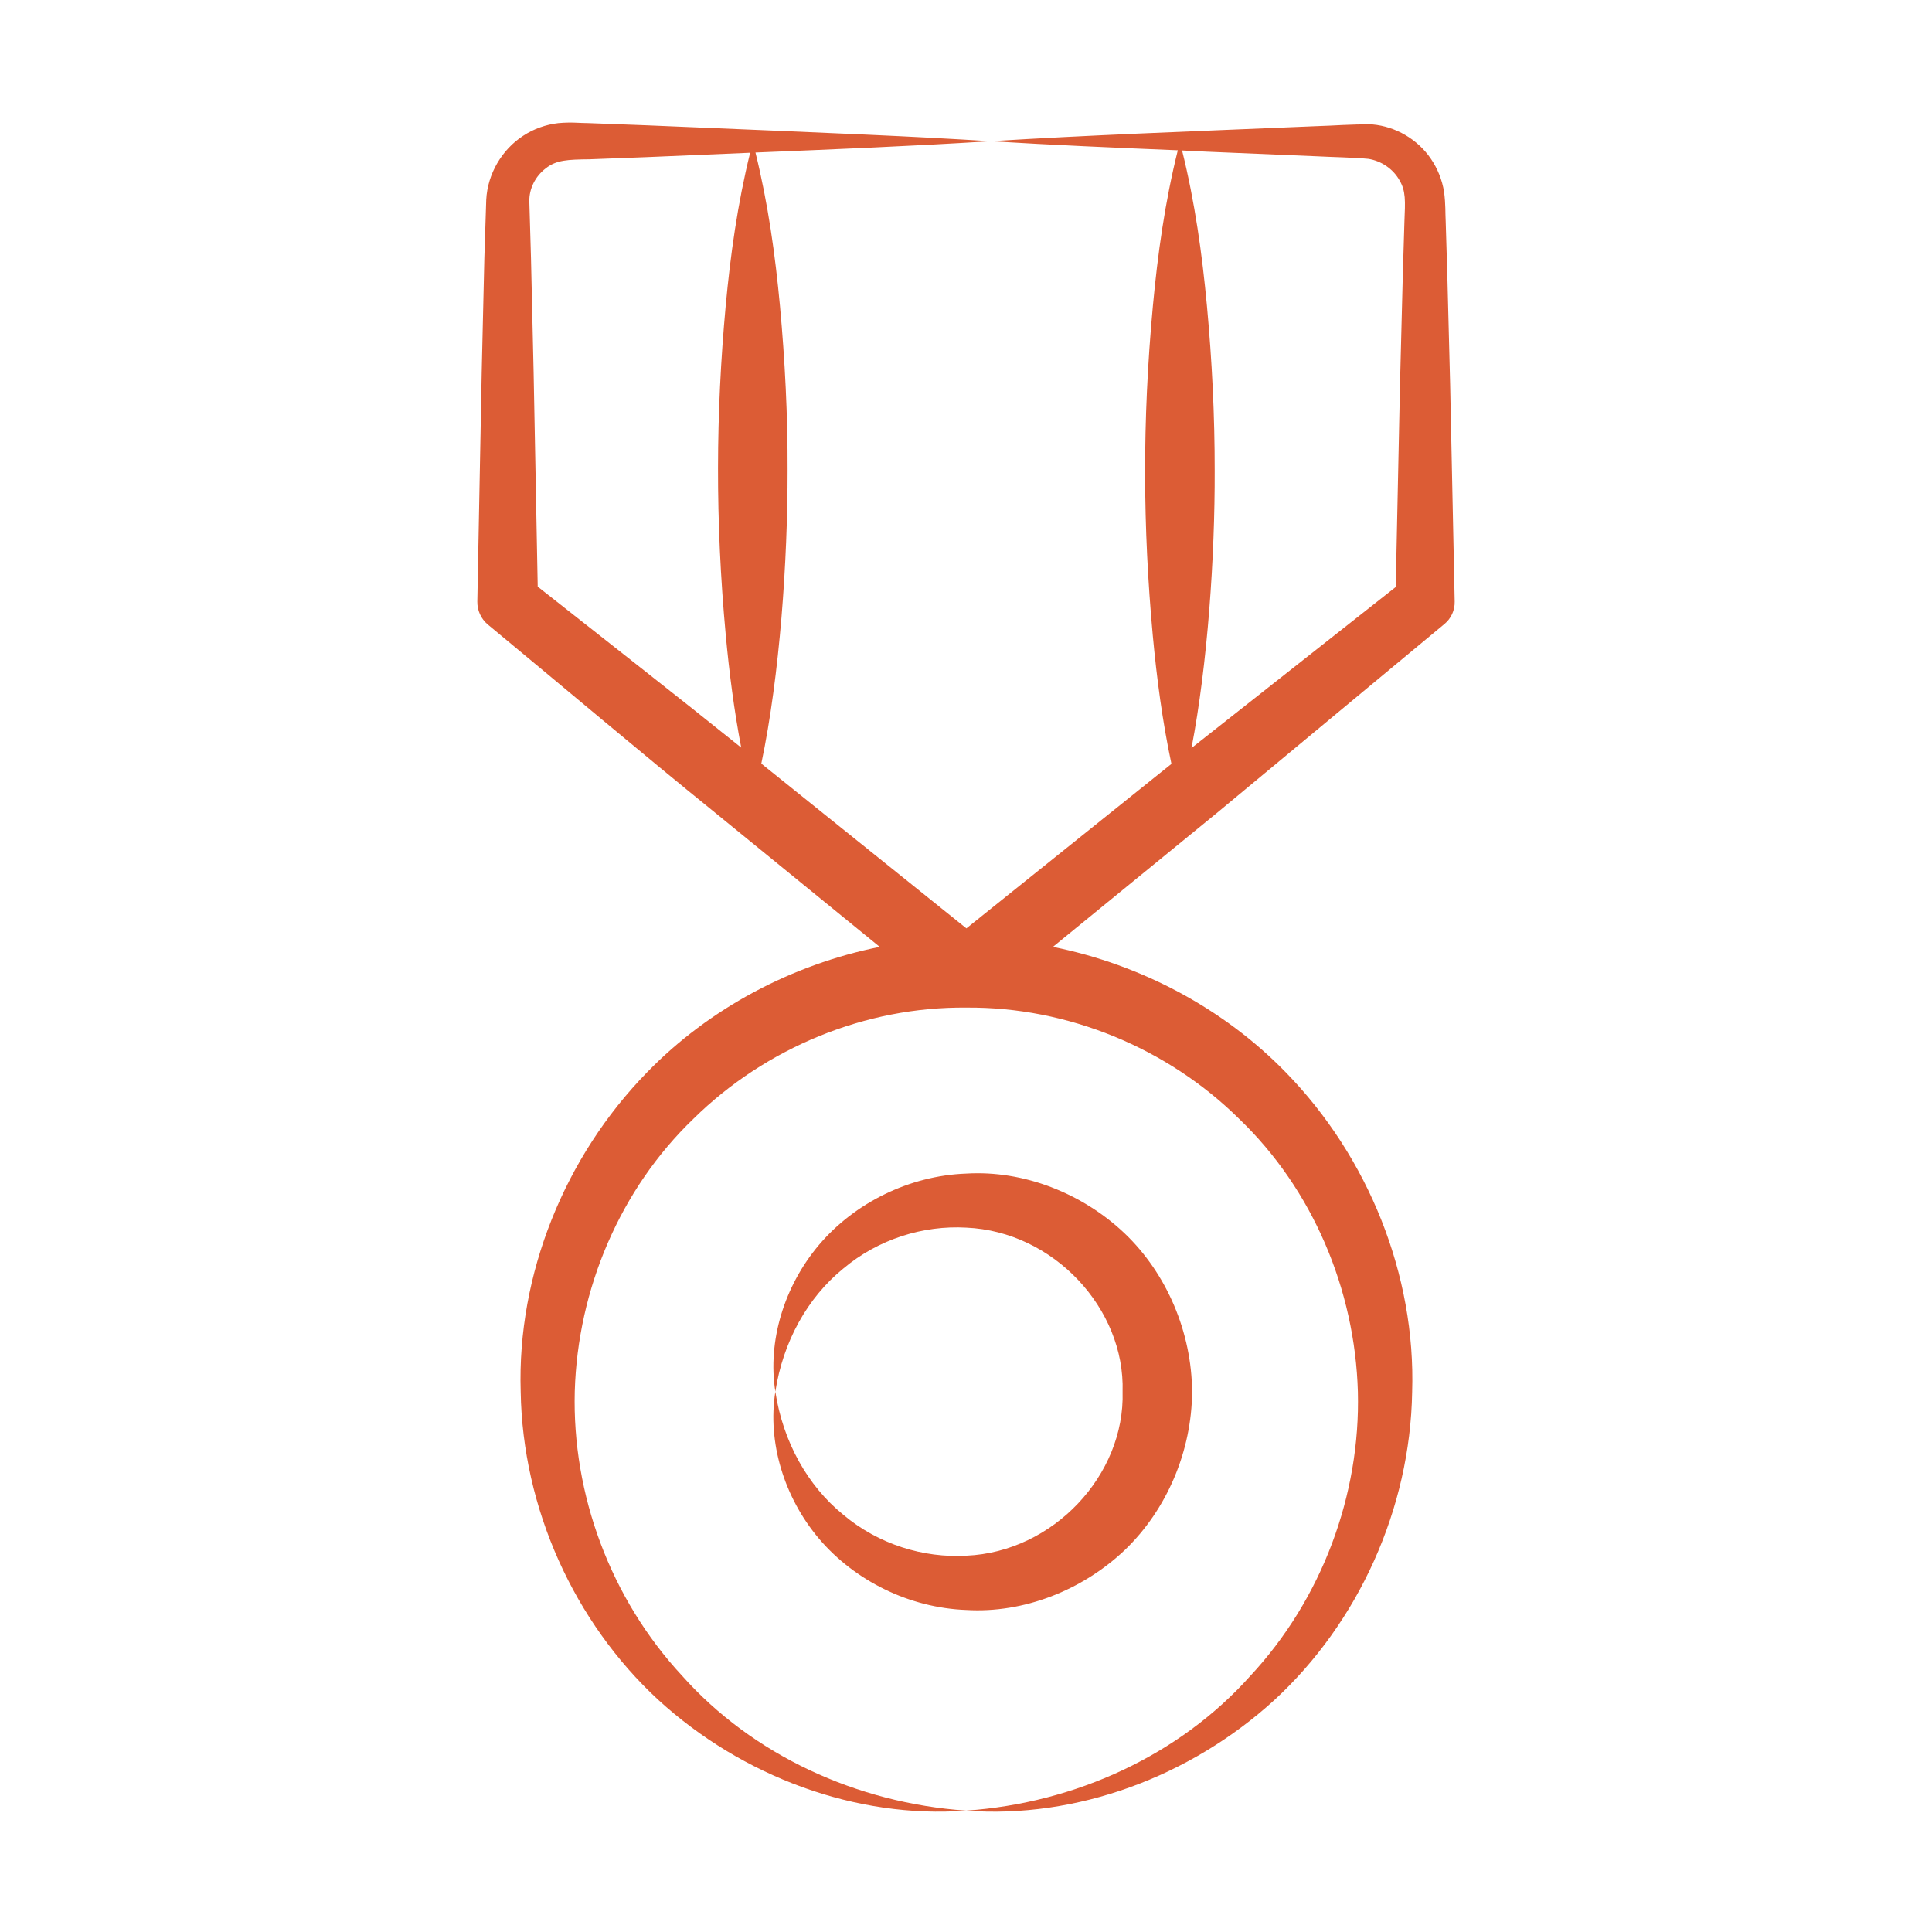 <svg width="101" height="101" viewBox="0 0 101 101" fill="none" xmlns="http://www.w3.org/2000/svg">
<path d="M25.542 32.682C29.505 35.958 33.428 39.283 37.424 42.518L45.989 49.5C41.402 50.422 37.089 52.703 33.834 56.05C29.515 60.466 27.031 66.628 27.22 72.743C27.316 78.859 30.021 84.803 34.404 88.857C38.801 92.884 44.753 95.086 50.507 94.655C44.777 94.262 39.34 91.74 35.659 87.605C31.904 83.56 29.906 78.111 30.047 72.745C30.2 67.378 32.431 62.15 36.262 58.477C40.035 54.764 45.254 52.619 50.527 52.674C55.801 52.632 61.022 54.775 64.786 58.497C68.615 62.172 70.835 67.401 70.987 72.766C71.124 78.131 69.12 83.578 65.359 87.616C61.673 91.745 56.235 94.259 50.507 94.655C56.26 95.089 62.214 92.895 66.619 88.876C71.011 84.828 73.723 78.884 73.824 72.767C74.019 66.651 71.536 60.487 67.223 56.064C63.961 52.712 59.64 50.423 55.044 49.5L63.606 42.508C64.429 41.825 76.272 31.99 75.519 32.615C75.851 32.337 76.058 31.916 76.048 31.449L75.81 20.099L75.664 14.424L75.578 11.586C75.551 11.089 75.582 10.718 75.493 10.03C75.394 9.412 75.157 8.819 74.809 8.309C74.116 7.282 72.955 6.609 71.745 6.504C70.596 6.487 69.797 6.568 68.805 6.595C61.463 6.902 56.901 7.066 51.781 7.382C55.045 7.583 58.309 7.722 61.573 7.856C60.898 10.568 60.522 13.281 60.27 15.993C59.708 22.051 59.749 27.607 60.264 33.215C60.472 35.454 60.765 37.695 61.24 39.934L50.52 48.533L39.799 39.919C40.772 35.301 41.178 29.284 41.173 24.604C41.183 21.733 41.038 18.863 40.775 15.993C40.526 13.32 40.154 10.647 39.494 7.974C43.56 7.806 47.504 7.649 51.781 7.382C47.526 7.117 44.323 6.989 33.81 6.55L30.815 6.437C30.285 6.436 29.901 6.372 29.183 6.436C28.535 6.511 27.897 6.736 27.347 7.1C26.241 7.818 25.488 9.088 25.419 10.44L25.321 13.478L25.182 19.468L24.953 31.449C24.947 31.895 25.136 32.346 25.506 32.652L25.542 32.682ZM63.13 7.931L68.805 8.169C69.705 8.216 70.8 8.232 71.539 8.305C72.21 8.413 72.814 8.823 73.144 9.393C73.508 9.988 73.461 10.516 73.42 11.586L73.334 14.424L73.189 20.099L72.966 30.686L62.289 39.105C63.134 34.708 63.516 29.076 63.501 24.604C63.504 21.733 63.362 18.863 63.096 15.993C62.844 13.284 62.469 10.575 61.796 7.866C62.241 7.885 62.685 7.913 63.13 7.931ZM28.524 8.805C29.084 8.357 29.694 8.342 30.815 8.327L33.81 8.214L39.215 7.985C38.557 10.655 38.185 13.324 37.937 15.993C37.42 21.622 37.383 27.178 37.942 33.215C38.124 35.17 38.376 37.126 38.748 39.082C35.225 36.249 31.657 33.471 28.11 30.667L27.896 19.468L27.758 13.478L27.672 10.526C27.658 9.873 27.98 9.219 28.524 8.805Z" fill="#DC5C35"/>
<path d="M50.518 61.352C47.523 61.459 44.678 62.892 42.828 65.064C40.98 67.242 40.119 70.131 40.533 72.755C40.931 70.141 42.217 67.834 44.084 66.319C45.922 64.77 48.273 64.05 50.517 64.178C55.073 64.376 58.82 68.408 58.686 72.755C58.816 77.102 55.069 81.131 50.517 81.327C48.275 81.456 45.925 80.736 44.088 79.188C42.219 77.676 40.934 75.369 40.533 72.755C40.115 75.38 40.977 78.27 42.825 80.45C44.675 82.623 47.521 84.056 50.518 84.165C53.513 84.346 56.578 83.138 58.797 81.036C61.012 78.913 62.304 75.842 62.32 72.755C62.299 69.67 61.014 66.596 58.794 64.478C56.577 62.375 53.511 61.172 50.518 61.352Z" fill="#DC5C35"/>
</svg>
